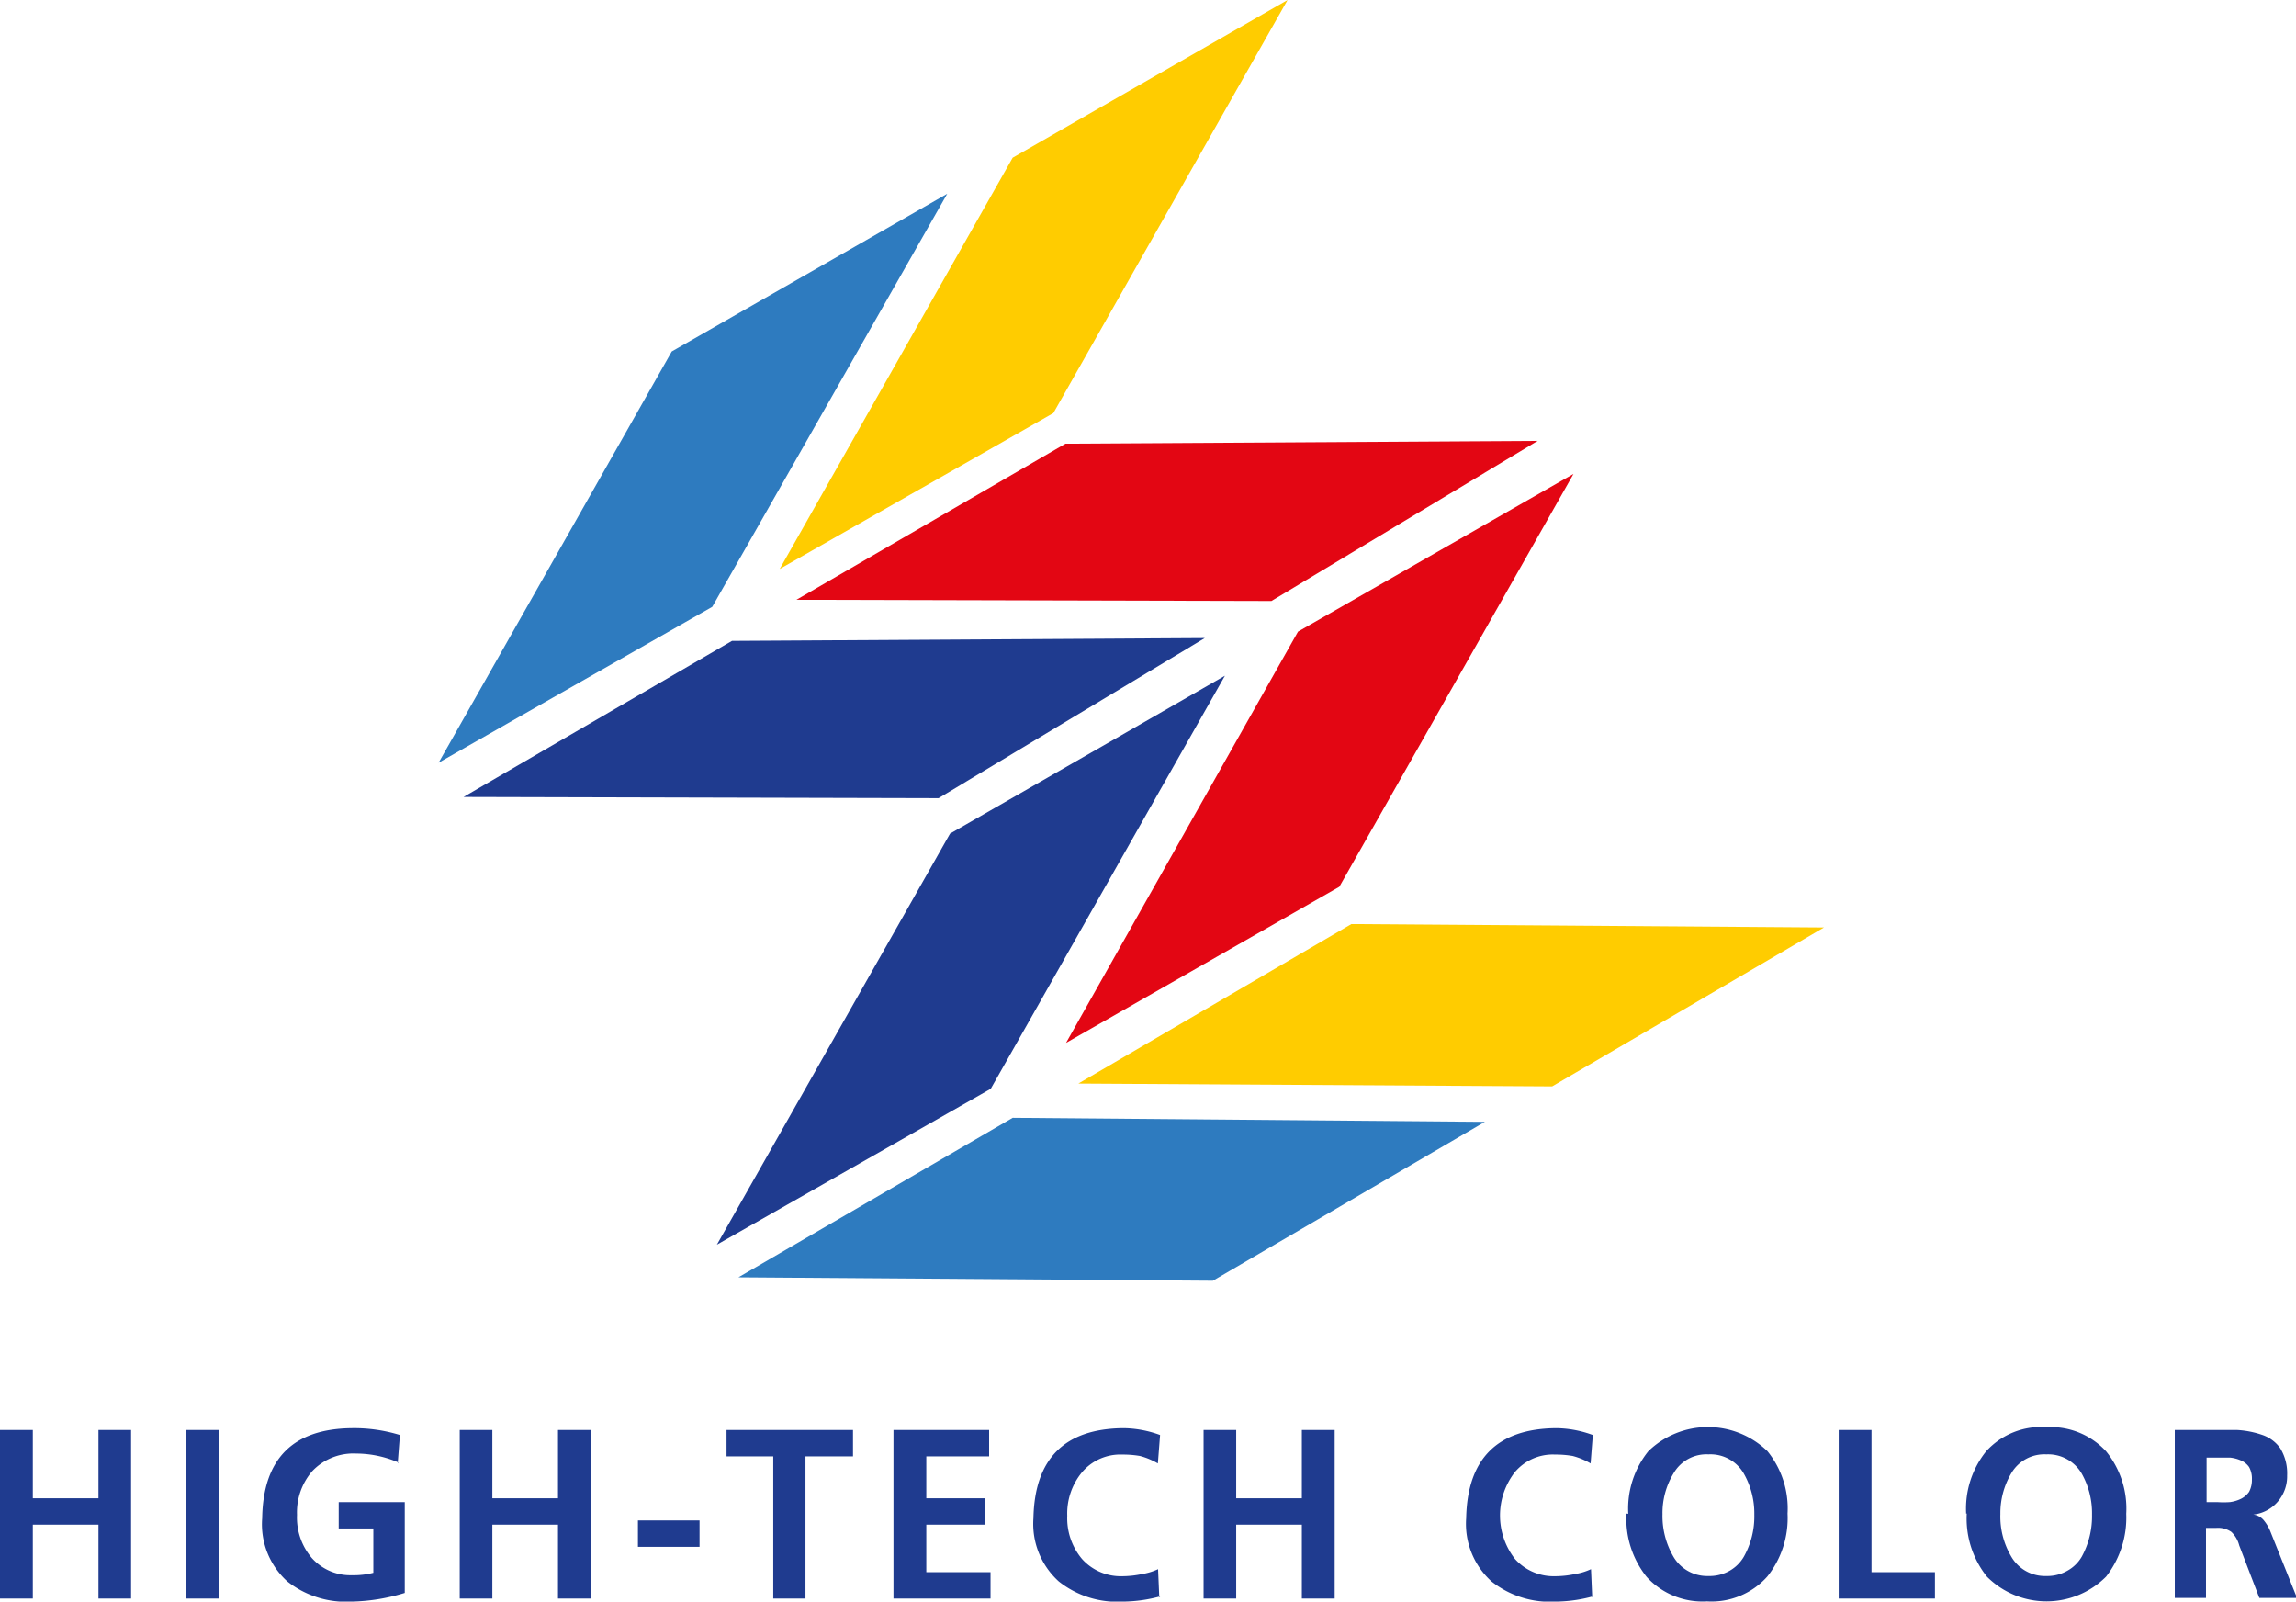 <svg xmlns="http://www.w3.org/2000/svg" viewBox="0 0 114.02 79.52"><title>logo</title><polygon points="33.36 17.45 47.04 9.62 35.37 30.13 21.78 37.87 33.36 17.45 33.36 17.45" style="fill:#2e7bbf"/><polygon points="47.18 41.39 60.83 33.55 49.2 54.06 35.6 61.8 47.18 41.39 47.18 41.39" style="fill:#1f3b8f"/><polygon points="64.46 31.36 78.14 23.53 66.51 44.03 52.94 51.78 64.46 31.36 64.46 31.36" style="fill:#e30613"/><polygon points="46.61 39.63 23.02 39.57 36.35 31.82 59.83 31.68 46.61 39.63 46.61 39.63" style="fill:#1f3b8f"/><polygon points="63.14 29.84 39.55 29.78 52.91 22.03 76.36 21.89 63.14 29.84 63.14 29.84" style="fill:#e30613"/><polygon points="50.29 7.83 63.94 0 52.31 20.51 38.72 28.25 50.29 7.83 50.29 7.83" style="fill:#fc0"/><polygon points="67.11 45.88 53.55 53.8 77.08 53.94 90.58 46.05 67.11 45.88 67.11 45.88" style="fill:#fc0"/><polygon points="50.29 55.5 36.67 63.42 60.23 63.59 73.74 55.7 50.29 55.5 50.29 55.5" style="fill:#2e7bbf"/><path d="M249,427h1.63v3.39h3.26V427h1.62v8.37h-1.62V431.7h-3.26v3.67H249V427Zm9.25,0h1.63v8.37h-1.63V427Zm10.53,1.61a5.3,5.3,0,0,0-2.09-.44,2.81,2.81,0,0,0-2.18.87,3.12,3.12,0,0,0-.76,2.17,3.09,3.09,0,0,0,.73,2.14,2.56,2.56,0,0,0,2,.86,3.87,3.87,0,0,0,1.06-.12v-2.2h-1.72v-1.31h3.28v4.51a9.51,9.51,0,0,1-2.62.43,4.7,4.7,0,0,1-3.21-1,3.82,3.82,0,0,1-1.25-3.14q.07-4.43,4.46-4.47a7.72,7.72,0,0,1,2.38.34l-.11,1.41Zm3.05-1.61h1.62v3.39h3.26V427h1.63v8.37h-1.63V431.7h-3.26v3.67h-1.62V427Zm8.85,5.8v-1.31h3.06v1.31Zm6.72-4.49h-2.32V427h6.28v1.31H289v7.06H287.4v-7.06Zm5.92-1.31h4.8v1.31H295v2.08h2.9v1.31H295v2.36h3.19v1.31h-4.82V427Zm13.3,8.26a7.17,7.17,0,0,1-1.84.26,4.67,4.67,0,0,1-3.2-1,3.85,3.85,0,0,1-1.26-3.14q.09-4.43,4.46-4.47a5.4,5.4,0,0,1,1.83.34l-.11,1.41a3.51,3.51,0,0,0-.89-.37,4.94,4.94,0,0,0-.87-.07,2.49,2.49,0,0,0-2,.87,3.21,3.21,0,0,0-.74,2.17,3.14,3.14,0,0,0,.73,2.14,2.58,2.58,0,0,0,2,.86,4.86,4.86,0,0,0,1-.11,3,3,0,0,0,.78-.24h0l.06,1.4Zm2.15-8.26h1.62v3.39h3.26V427h1.63v8.37h-1.63V431.7h-3.26v3.67h-1.62V427Zm19.34,8.26a7.17,7.17,0,0,1-1.84.26,4.67,4.67,0,0,1-3.2-1,3.85,3.85,0,0,1-1.26-3.14q.09-4.43,4.46-4.47a5.4,5.4,0,0,1,1.83.34l-.11,1.41a3.51,3.51,0,0,0-.89-.37,4.94,4.94,0,0,0-.87-.07,2.46,2.46,0,0,0-2,.87,3.51,3.51,0,0,0,0,4.31,2.58,2.58,0,0,0,2,.86,4.86,4.86,0,0,0,1-.11,3,3,0,0,0,.78-.24h0l.06,1.4Zm1.75-4.1a4.54,4.54,0,0,1,1-3.11,4.25,4.25,0,0,1,5.91,0,4.51,4.51,0,0,1,1,3.1,4.66,4.66,0,0,1-1,3.12,3.71,3.71,0,0,1-3,1.24,3.75,3.75,0,0,1-3-1.22,4.63,4.63,0,0,1-1-3.14Zm1.7,0a4,4,0,0,0,.52,2.09,1.94,1.94,0,0,0,1.76,1,2,2,0,0,0,1.07-.27,1.9,1.9,0,0,0,.69-.69,4.08,4.08,0,0,0,.52-2.09,4,4,0,0,0-.53-2.05,1.91,1.91,0,0,0-1.75-.94,1.88,1.88,0,0,0-1.73.94,3.79,3.79,0,0,0-.55,2.05Zm8.75-4.16h1.63v7.06h3.15v1.31h-4.78V427Zm6.33,4.16a4.54,4.54,0,0,1,1-3.11,3.69,3.69,0,0,1,3-1.19,3.74,3.74,0,0,1,2.95,1.2,4.51,4.51,0,0,1,1,3.1,4.77,4.77,0,0,1-1,3.12,4.18,4.18,0,0,1-5.92,0,4.63,4.63,0,0,1-1-3.14Zm1.7,0a3.89,3.89,0,0,0,.52,2.09,1.93,1.93,0,0,0,1.76,1,2,2,0,0,0,1.06-.27,1.86,1.86,0,0,0,.7-.69,4.18,4.18,0,0,0,.51-2.09,4,4,0,0,0-.52-2.05,1.93,1.93,0,0,0-1.75-.94,1.9,1.9,0,0,0-1.74.94,3.87,3.87,0,0,0-.54,2.05Zm10.24-.58h.53a4.44,4.44,0,0,0,.63,0,1.79,1.79,0,0,0,.54-.16,1.07,1.07,0,0,0,.41-.35,1.26,1.26,0,0,0,.14-.62,1.17,1.17,0,0,0-.14-.61.94.94,0,0,0-.41-.33,1.78,1.78,0,0,0-.54-.14l-.63,0h-.53v2.27ZM357,427h3.1a4.63,4.63,0,0,1,1.23.24,1.8,1.8,0,0,1,.91.67,2.39,2.39,0,0,1,.34,1.35,1.92,1.92,0,0,1-.45,1.28,1.87,1.87,0,0,1-1.23.66v0a.79.79,0,0,1,.54.31,2.08,2.08,0,0,1,.32.56l1.31,3.27H361.2l-1-2.61a1.41,1.41,0,0,0-.39-.67,1.17,1.17,0,0,0-.74-.2h-.52v3.48H357V427Z" transform="translate(-249 -356)" style="fill:#1f3b8f"/></svg>